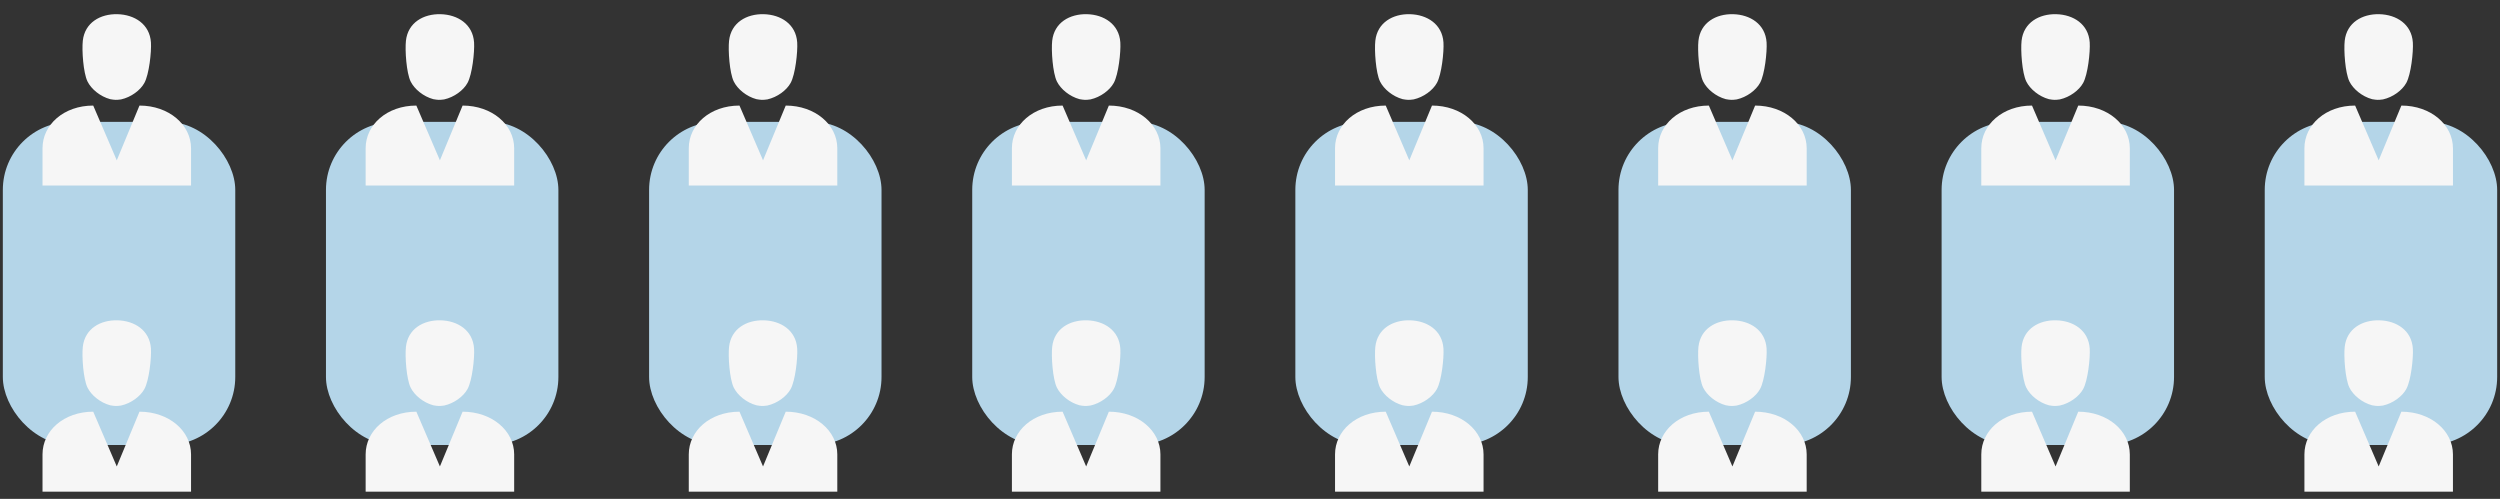 <svg width="441" height="88" viewBox="0 0 441 88" fill="none" xmlns="http://www.w3.org/2000/svg">
<rect x="0" y="0" width="441" height="88" fill="#333333" stroke="none"/>
<rect x="0.5" y="21.5" width="41" height="57" rx="12" fill="#B4D5E8"/>
<path fill-rule="evenodd" clip-rule="evenodd" d="M26.627 7.479C26.734 9.164 26.297 13.131 25.471 14.623C24.762 15.922 23.128 17.142 21.355 17.537C20.497 17.651 20.282 17.642 19.432 17.493C17.667 17.019 16.099 15.711 15.439 14.377C14.688 12.85 14.424 8.865 14.606 7.189C14.961 3.977 17.7 2.432 20.719 2.502C23.739 2.581 26.412 4.258 26.627 7.488V7.479Z" fill="#F6F6F6"/>
<path fill-rule="evenodd" clip-rule="evenodd" d="M7.5 32.729V26.15C7.5 21.997 11.261 18.622 16.445 18.622L20.599 28.283L24.602 18.622C29.786 18.622 33.699 21.997 33.699 26.15V32.729H7.5Z" fill="#F6F6F6"/>
<path fill-rule="evenodd" clip-rule="evenodd" d="M26.627 61.479C26.734 63.164 26.297 67.131 25.471 68.623C24.762 69.922 23.128 71.142 21.355 71.537C20.497 71.651 20.282 71.642 19.432 71.493C17.667 71.019 16.099 69.711 15.439 68.377C14.688 66.85 14.424 62.865 14.606 61.189C14.961 57.977 17.7 56.432 20.719 56.502C23.739 56.581 26.412 58.258 26.627 61.487V61.479Z" fill="#F6F6F6"/>
<path fill-rule="evenodd" clip-rule="evenodd" d="M7.5 86.729V80.15C7.5 75.996 11.261 72.622 16.445 72.622L20.599 82.283L24.602 72.622C29.786 72.622 33.699 75.996 33.699 80.15V86.729H7.5Z" fill="#F6F6F6"/>
<rect x="57.5" y="21.5" width="41" height="57" rx="12" fill="#B4D5E8"/>
<path fill-rule="evenodd" clip-rule="evenodd" d="M83.627 7.479C83.734 9.164 83.297 13.131 82.472 14.623C81.762 15.922 80.129 17.142 78.355 17.537C77.497 17.651 77.282 17.642 76.432 17.493C74.667 17.019 73.099 15.711 72.439 14.377C71.688 12.85 71.424 8.865 71.606 7.189C71.961 3.977 74.7 2.432 77.719 2.502C80.739 2.581 83.412 4.258 83.627 7.488V7.479Z" fill="#F6F6F6"/>
<path fill-rule="evenodd" clip-rule="evenodd" d="M64.5 32.729V26.15C64.5 21.997 68.261 18.622 73.445 18.622L77.599 28.283L81.602 18.622C86.786 18.622 90.699 21.997 90.699 26.15V32.729H64.5Z" fill="#F6F6F6"/>
<path fill-rule="evenodd" clip-rule="evenodd" d="M83.627 61.479C83.734 63.164 83.297 67.131 82.472 68.623C81.762 69.922 80.129 71.142 78.355 71.537C77.497 71.651 77.282 71.642 76.432 71.493C74.667 71.019 73.099 69.711 72.439 68.377C71.688 66.85 71.424 62.865 71.606 61.189C71.961 57.977 74.7 56.432 77.719 56.502C80.739 56.581 83.412 58.258 83.627 61.487V61.479Z" fill="#F6F6F6"/>
<path fill-rule="evenodd" clip-rule="evenodd" d="M64.5 86.729V80.15C64.5 75.996 68.261 72.622 73.445 72.622L77.599 82.283L81.602 72.622C86.786 72.622 90.699 75.996 90.699 80.15V86.729H64.5Z" fill="#F6F6F6"/>
<rect x="114.5" y="21.5" width="41" height="57" rx="12" fill="#B4D5E8"/>
<path fill-rule="evenodd" clip-rule="evenodd" d="M140.627 7.479C140.734 9.164 140.297 13.131 139.472 14.623C138.762 15.922 137.128 17.142 135.355 17.537C134.497 17.651 134.282 17.642 133.432 17.493C131.667 17.019 130.099 15.711 129.439 14.377C128.688 12.85 128.424 8.865 128.606 7.189C128.961 3.977 131.7 2.432 134.719 2.502C137.739 2.581 140.412 4.258 140.627 7.488V7.479Z" fill="#F6F6F6"/>
<path fill-rule="evenodd" clip-rule="evenodd" d="M121.5 32.729V26.15C121.5 21.997 125.261 18.622 130.445 18.622L134.599 28.283L138.602 18.622C143.786 18.622 147.699 21.997 147.699 26.15V32.729H121.5Z" fill="#F6F6F6"/>
<path fill-rule="evenodd" clip-rule="evenodd" d="M140.627 61.479C140.734 63.164 140.297 67.131 139.472 68.623C138.762 69.922 137.128 71.142 135.355 71.537C134.497 71.651 134.282 71.642 133.432 71.493C131.667 71.019 130.099 69.711 129.439 68.377C128.688 66.85 128.424 62.865 128.606 61.189C128.961 57.977 131.7 56.432 134.719 56.502C137.739 56.581 140.412 58.258 140.627 61.487V61.479Z" fill="#F6F6F6"/>
<path fill-rule="evenodd" clip-rule="evenodd" d="M121.5 86.729V80.15C121.5 75.996 125.261 72.622 130.445 72.622L134.599 82.283L138.602 72.622C143.786 72.622 147.699 75.996 147.699 80.15V86.729H121.5Z" fill="#F6F6F6"/>
<rect x="171.5" y="21.5" width="41" height="57" rx="12" fill="#B4D5E8"/>
<path fill-rule="evenodd" clip-rule="evenodd" d="M197.627 7.479C197.734 9.164 197.297 13.131 196.472 14.623C195.762 15.922 194.128 17.142 192.355 17.537C191.497 17.651 191.282 17.642 190.432 17.493C188.667 17.019 187.099 15.711 186.439 14.377C185.688 12.85 185.424 8.865 185.606 7.189C185.961 3.977 188.7 2.432 191.719 2.502C194.739 2.581 197.412 4.258 197.627 7.488V7.479Z" fill="#F6F6F6"/>
<path fill-rule="evenodd" clip-rule="evenodd" d="M178.5 32.729V26.15C178.5 21.997 182.261 18.622 187.445 18.622L191.599 28.283L195.602 18.622C200.786 18.622 204.699 21.997 204.699 26.15V32.729H178.5Z" fill="#F6F6F6"/>
<path fill-rule="evenodd" clip-rule="evenodd" d="M197.627 61.479C197.734 63.164 197.297 67.131 196.472 68.623C195.762 69.922 194.128 71.142 192.355 71.537C191.497 71.651 191.282 71.642 190.432 71.493C188.667 71.019 187.099 69.711 186.439 68.377C185.688 66.85 185.424 62.865 185.606 61.189C185.961 57.977 188.7 56.432 191.719 56.502C194.739 56.581 197.412 58.258 197.627 61.487V61.479Z" fill="#F6F6F6"/>
<path fill-rule="evenodd" clip-rule="evenodd" d="M178.5 86.729V80.15C178.5 75.996 182.261 72.622 187.445 72.622L191.599 82.283L195.602 72.622C200.786 72.622 204.699 75.996 204.699 80.15V86.729H178.5Z" fill="#F6F6F6"/>
<rect x="228.5" y="21.5" width="41" height="57" rx="12" fill="#B4D5E8"/>
<path fill-rule="evenodd" clip-rule="evenodd" d="M254.627 7.479C254.734 9.164 254.297 13.131 253.472 14.623C252.762 15.922 251.128 17.142 249.355 17.537C248.497 17.651 248.282 17.642 247.432 17.493C245.667 17.019 244.099 15.711 243.439 14.377C242.688 12.85 242.424 8.865 242.606 7.189C242.961 3.977 245.7 2.432 248.719 2.502C251.739 2.581 254.412 4.258 254.627 7.488V7.479Z" fill="#F6F6F6"/>
<path fill-rule="evenodd" clip-rule="evenodd" d="M235.5 32.729V26.15C235.5 21.997 239.261 18.622 244.445 18.622L248.599 28.283L252.602 18.622C257.786 18.622 261.699 21.997 261.699 26.15V32.729H235.5Z" fill="#F6F6F6"/>
<path fill-rule="evenodd" clip-rule="evenodd" d="M254.627 61.479C254.734 63.164 254.297 67.131 253.472 68.623C252.762 69.922 251.128 71.142 249.355 71.537C248.497 71.651 248.282 71.642 247.432 71.493C245.667 71.019 244.099 69.711 243.439 68.377C242.688 66.85 242.424 62.865 242.606 61.189C242.961 57.977 245.7 56.432 248.719 56.502C251.739 56.581 254.412 58.258 254.627 61.487V61.479Z" fill="#F6F6F6"/>
<path fill-rule="evenodd" clip-rule="evenodd" d="M235.5 86.729V80.15C235.5 75.996 239.261 72.622 244.445 72.622L248.599 82.283L252.602 72.622C257.786 72.622 261.699 75.996 261.699 80.15V86.729H235.5Z" fill="#F6F6F6"/>
<rect x="285.5" y="21.5" width="41" height="57" rx="12" fill="#B4D5E8"/>
<path fill-rule="evenodd" clip-rule="evenodd" d="M311.627 7.479C311.734 9.164 311.297 13.131 310.472 14.623C309.762 15.922 308.128 17.142 306.355 17.537C305.497 17.651 305.282 17.642 304.432 17.493C302.667 17.019 301.099 15.711 300.439 14.377C299.688 12.85 299.424 8.865 299.606 7.189C299.961 3.977 302.7 2.432 305.719 2.502C308.739 2.581 311.412 4.258 311.627 7.488V7.479Z" fill="#F6F6F6"/>
<path fill-rule="evenodd" clip-rule="evenodd" d="M292.5 32.729V26.15C292.5 21.997 296.261 18.622 301.445 18.622L305.599 28.283L309.602 18.622C314.786 18.622 318.699 21.997 318.699 26.15V32.729H292.5Z" fill="#F6F6F6"/>
<path fill-rule="evenodd" clip-rule="evenodd" d="M311.627 61.479C311.734 63.164 311.297 67.131 310.472 68.623C309.762 69.922 308.128 71.142 306.355 71.537C305.497 71.651 305.282 71.642 304.432 71.493C302.667 71.019 301.099 69.711 300.439 68.377C299.688 66.85 299.424 62.865 299.606 61.189C299.961 57.977 302.7 56.432 305.719 56.502C308.739 56.581 311.412 58.258 311.627 61.487V61.479Z" fill="#F6F6F6"/>
<path fill-rule="evenodd" clip-rule="evenodd" d="M292.5 86.729V80.15C292.5 75.996 296.261 72.622 301.445 72.622L305.599 82.283L309.602 72.622C314.786 72.622 318.699 75.996 318.699 80.15V86.729H292.5Z" fill="#F6F6F6"/>
<rect x="342.5" y="21.5" width="41" height="57" rx="12" fill="#B4D5E8"/>
<path fill-rule="evenodd" clip-rule="evenodd" d="M368.627 7.479C368.734 9.164 368.297 13.131 367.472 14.623C366.762 15.922 365.128 17.142 363.355 17.537C362.497 17.651 362.282 17.642 361.432 17.493C359.667 17.019 358.099 15.711 357.439 14.377C356.688 12.85 356.424 8.865 356.606 7.189C356.961 3.977 359.7 2.432 362.719 2.502C365.739 2.581 368.412 4.258 368.627 7.488V7.479Z" fill="#F6F6F6"/>
<path fill-rule="evenodd" clip-rule="evenodd" d="M349.5 32.729V26.15C349.5 21.997 353.261 18.622 358.445 18.622L362.599 28.283L366.602 18.622C371.786 18.622 375.699 21.997 375.699 26.15V32.729H349.5Z" fill="#F6F6F6"/>
<path fill-rule="evenodd" clip-rule="evenodd" d="M368.627 61.479C368.734 63.164 368.297 67.131 367.472 68.623C366.762 69.922 365.128 71.142 363.355 71.537C362.497 71.651 362.282 71.642 361.432 71.493C359.667 71.019 358.099 69.711 357.439 68.377C356.688 66.85 356.424 62.865 356.606 61.189C356.961 57.977 359.7 56.432 362.719 56.502C365.739 56.581 368.412 58.258 368.627 61.487V61.479Z" fill="#F6F6F6"/>
<path fill-rule="evenodd" clip-rule="evenodd" d="M349.5 86.729V80.15C349.5 75.996 353.261 72.622 358.445 72.622L362.599 82.283L366.602 72.622C371.786 72.622 375.699 75.996 375.699 80.15V86.729H349.5Z" fill="#F6F6F6"/>
<rect x="399.5" y="21.5" width="41" height="57" rx="12" fill="#B4D5E8"/>
<path fill-rule="evenodd" clip-rule="evenodd" d="M425.627 7.479C425.734 9.164 425.297 13.131 424.472 14.623C423.762 15.922 422.128 17.142 420.355 17.537C419.497 17.651 419.282 17.642 418.432 17.493C416.667 17.019 415.099 15.711 414.439 14.377C413.688 12.85 413.424 8.865 413.606 7.189C413.961 3.977 416.7 2.432 419.719 2.502C422.739 2.581 425.412 4.258 425.627 7.488V7.479Z" fill="#F6F6F6"/>
<path fill-rule="evenodd" clip-rule="evenodd" d="M406.5 32.729V26.15C406.5 21.997 410.261 18.622 415.445 18.622L419.599 28.283L423.602 18.622C428.786 18.622 432.699 21.997 432.699 26.15V32.729H406.5Z" fill="#F6F6F6"/>
<path fill-rule="evenodd" clip-rule="evenodd" d="M425.627 61.479C425.734 63.164 425.297 67.131 424.472 68.623C423.762 69.922 422.128 71.142 420.355 71.537C419.497 71.651 419.282 71.642 418.432 71.493C416.667 71.019 415.099 69.711 414.439 68.377C413.688 66.85 413.424 62.865 413.606 61.189C413.961 57.977 416.7 56.432 419.719 56.502C422.739 56.581 425.412 58.258 425.627 61.487V61.479Z" fill="#F6F6F6"/>
<path fill-rule="evenodd" clip-rule="evenodd" d="M406.5 86.729V80.15C406.5 75.996 410.261 72.622 415.445 72.622L419.599 82.283L423.602 72.622C428.786 72.622 432.699 75.996 432.699 80.15V86.729H406.5Z" fill="#F6F6F6"/>
</svg>
